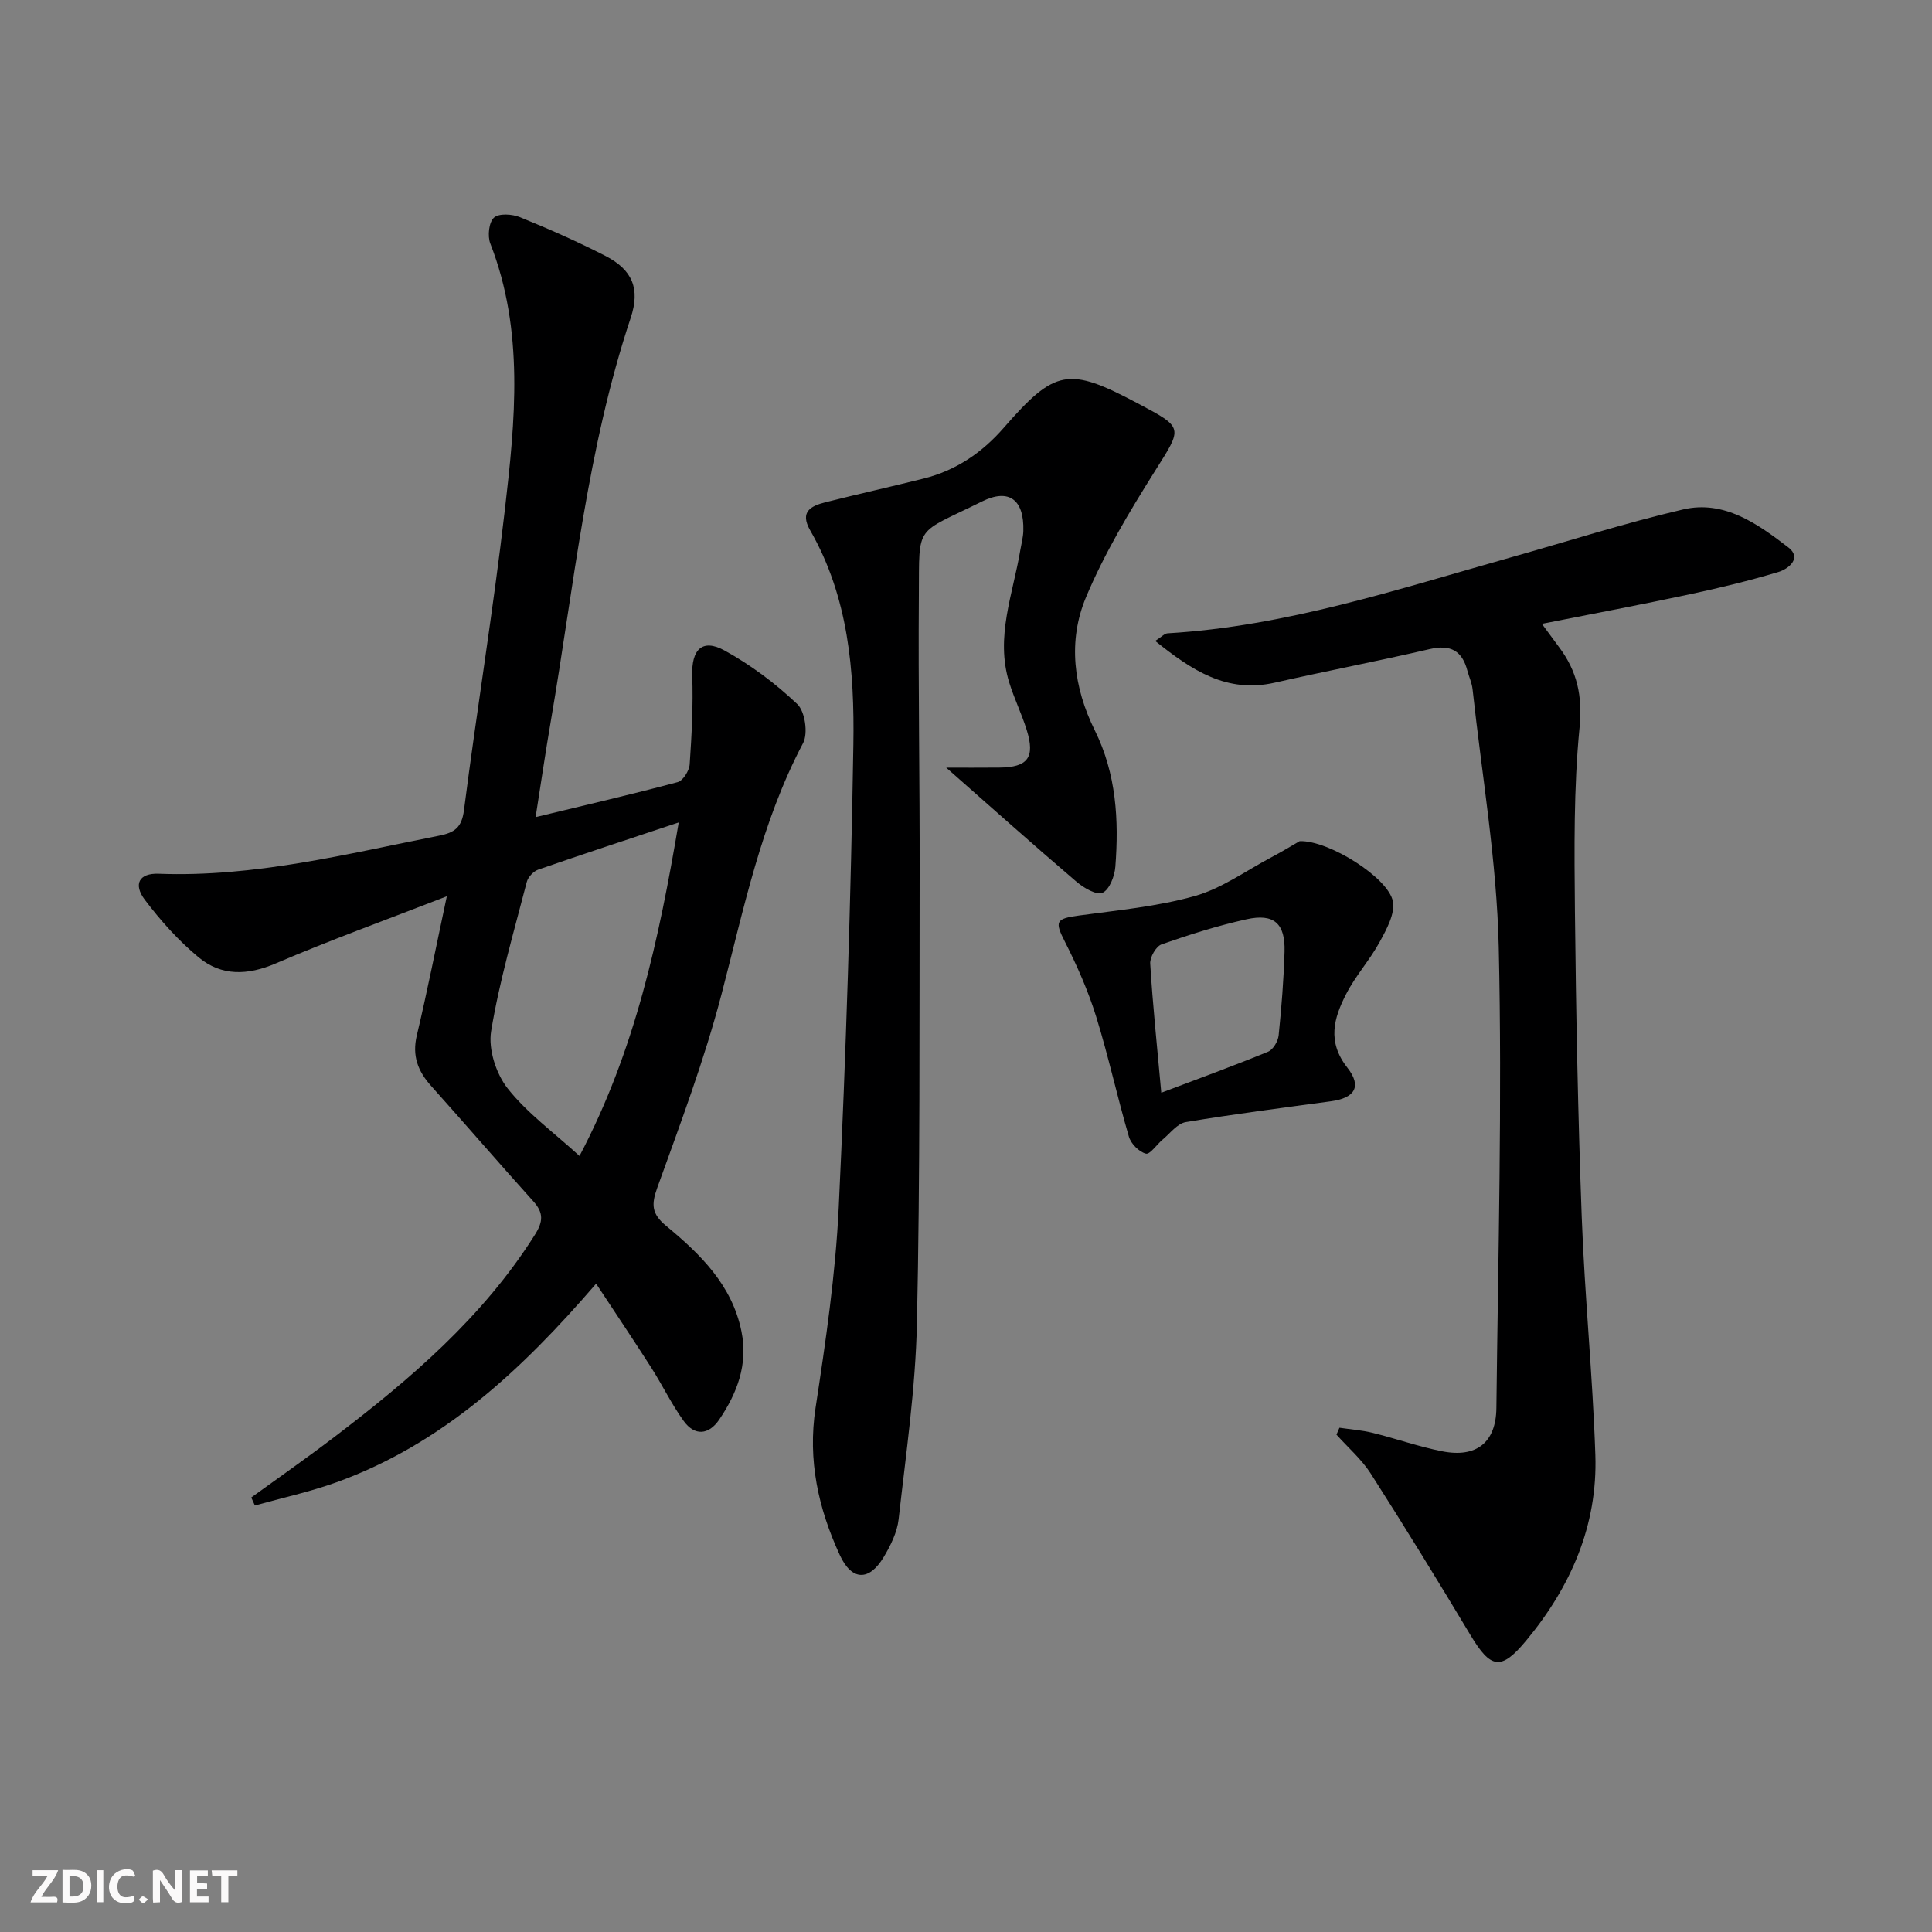 <svg enable-background="new 0 0 400 400" viewBox="0 0 400 400" xmlns="http://www.w3.org/2000/svg"><rect x="0" y="0" width="400" height="400" fill="#808080" stroke="none"/><g fill="#fbfafa"><path d="m37.59 393.81c-.92.31-1.52.05-2-.78-.7-1.2-1.52-2.34-2.47-3.78v4.59c-.55.03-.95.05-1.41.07-.03-.37-.06-.64-.06-.91 0-1.91 0-3.81 0-5.7 1.13-.41 1.77-.03 2.29.91.62 1.11 1.38 2.14 2.31 3.19v-4.2h1.35v6.61z"/><path d="m12.94 393.88v-6.75c1.9.19 3.93-.54 5.37 1.29.8 1.01.78 2.88.03 3.97-1.37 1.97-3.4 1.51-5.4 1.49m1.45-1.22c2.04.12 2.92-.58 2.89-2.21-.03-1.51-.98-2.19-2.89-2z"/><path d="m11.81 393.87h-5.49c.68-2.18 2.47-3.48 3.51-5.45h-3.08v-1.21h5.29c-.71 2.13-2.44 3.48-3.47 5.51.86 0 1.63.04 2.39-.01.79-.05 1.14.21.85 1.16"/><path d="m39.33 393.86v-6.61h3.7v1.07h-2.22v1.52c.68.04 1.34.09 2.07.13v1.07c-.72.05-1.38.09-2.1.14v1.48h2.4v1.19h-3.85z"/><path d="m27.71 388.56c-1.15-.3-2.46-.61-3.1.64-.37.73-.41 1.93-.06 2.67.63 1.35 1.99.93 3.17.68.35.94-.01 1.32-.93 1.46-1.62.25-3.05-.27-3.76-1.48-.73-1.25-.6-3.03.31-4.17.88-1.11 2.71-1.7 4-1.16.32.13.44.74.65 1.12-.1.08-.19.16-.28.24"/><path d="m49.15 387.24v1.07c-.59.02-1.17.05-1.87.08v5.44h-1.48v-5.44h-1.85c-.05-.4-.08-.73-.13-1.15z"/><path d="m20.06 387.21h1.33v6.62h-1.33z"/><path d="m30.68 393.25c-.49.38-.8.79-1.05.76-.32-.05-.6-.45-.9-.7.26-.24.51-.64.8-.67.29-.04.62.3 1.15.61"/></g><path d="m92.51 185.57c-12.64 4.91-24.18 9.08-35.43 13.9-5.82 2.49-11.21 2.66-15.93-1.24-4.17-3.44-7.89-7.6-11.16-11.93-2.46-3.26-1.16-5.55 2.84-5.4 19.84.75 38.88-4.08 58.09-7.88 3.22-.64 4.68-1.69 5.14-5.28 2.66-20.74 6.06-41.39 8.46-62.16 2.14-18.47 4.05-37.08-3.01-55.16-.6-1.54-.3-4.4.76-5.36 1.03-.93 3.78-.75 5.39-.09 5.99 2.44 11.93 5.06 17.68 8.01 5.64 2.9 7.24 6.83 5.23 12.86-9.02 27.09-11.72 55.41-16.51 83.33-1.09 6.34-2.02 12.7-3.17 20.01 10.3-2.49 19.91-4.71 29.42-7.25 1.11-.3 2.39-2.37 2.48-3.69.42-6.1.74-12.24.53-18.34-.18-5.39 2.04-7.77 6.69-5.22 5.44 2.99 10.56 6.83 15.06 11.1 1.61 1.53 2.26 6.06 1.2 8.07-8.66 16.39-12.26 34.29-16.88 51.97-3.55 13.59-8.53 26.82-13.3 40.06-1.26 3.5-1.21 5.4 1.81 7.91 7.08 5.85 13.66 12.25 15.61 21.86 1.39 6.84-.89 12.79-4.62 18.29-2.17 3.18-5.08 3.4-7.35.25-2.51-3.48-4.39-7.41-6.71-11.04-3.62-5.67-7.38-11.26-11.41-17.38-15.57 18.08-31.96 33.25-53.75 41.12-5.49 1.98-11.26 3.23-16.9 4.81-.25-.55-.5-1.11-.75-1.66 5.71-4.14 11.5-8.18 17.11-12.45 15.82-12.04 30.85-24.86 41.62-41.96 1.71-2.71 1.82-4.52-.32-6.9-7.13-7.9-14.06-15.97-21.17-23.9-2.75-3.07-3.97-6.25-2.96-10.47 2.14-9 3.93-18.1 6.21-28.79zm48.01-15.29c-10.27 3.42-19.7 6.51-29.07 9.76-1 .35-2.13 1.55-2.39 2.57-2.65 10.26-5.67 20.48-7.38 30.9-.61 3.74 1.03 8.82 3.44 11.86 4.03 5.1 9.51 9.07 14.86 13.96 11.5-21.82 16.43-44.74 20.54-69.05z" fill="#000001"/><path d="m319.23 129.16c1.63 2.22 2.59 3.53 3.57 4.84 3.73 4.97 4.87 10.09 4.23 16.64-1.23 12.55-1.08 25.27-.96 37.91.22 21.14.63 42.29 1.41 63.41.61 16.44 2.27 32.84 2.82 49.28.49 14.59-5.1 27.31-14.32 38.42-5.22 6.3-7.34 5.86-11.54-1.14-6.73-11.23-13.59-22.4-20.64-33.43-1.91-2.98-4.71-5.39-7.1-8.06.21-.48.41-.95.62-1.43 2.29.34 4.62.5 6.85 1.05 4.83 1.19 9.56 2.87 14.43 3.83 7.04 1.39 11.13-1.79 11.21-8.95.36-31.8 1.21-63.62.49-95.4-.4-17.84-3.49-35.62-5.42-53.43-.14-1.3-.73-2.55-1.07-3.83-1.08-4.13-3.47-5.48-7.77-4.49-10.67 2.48-21.44 4.54-32.12 6.96-9.92 2.24-17.13-2.53-24.75-8.64 1.31-.83 1.92-1.54 2.56-1.58 24.45-1.44 47.52-9.08 70.83-15.65 11.97-3.37 23.83-7.19 35.93-10 8.51-1.98 15.44 3.01 21.76 7.86 2.85 2.18.11 4.44-2.07 5.1-6.02 1.8-12.14 3.29-18.29 4.6-9.85 2.11-19.8 3.98-30.66 6.13z" fill="#000001"/><path d="m195.9 158.93c3.42 0 7.2.03 10.98-.01 5.93-.05 7.47-2.08 5.68-7.82-1.04-3.32-2.58-6.47-3.61-9.79-2.93-9.43.79-18.36 2.3-27.45.22-1.31.58-2.61.62-3.93.19-6.45-2.94-8.9-8.57-6.1-13.99 6.93-12.95 4.46-13.06 19.32-.15 19.32.2 38.64.16 57.96-.06 30.95.11 61.9-.56 92.83-.29 13.56-2.28 27.1-3.79 40.61-.3 2.7-1.66 5.43-3.08 7.81-3.02 5.05-6.63 4.97-9.11-.43-4.43-9.62-6.66-19.58-5.01-30.43 2.1-13.77 4.14-27.64 4.8-41.53 1.51-31.89 2.51-63.82 3.03-95.75.25-15.28-1.01-30.61-8.93-44.4-2.26-3.93.2-5.09 3.22-5.85 6.75-1.7 13.55-3.21 20.3-4.9 6.65-1.67 12.04-5.33 16.55-10.5 10.63-12.2 13.41-12.65 27.64-5.11 9.74 5.16 9.39 4.95 3.64 14.1-5.27 8.39-10.45 17-14.26 26.1-3.79 9.06-2.58 18.67 1.83 27.56 4.45 8.99 5 18.54 4.25 28.24-.15 1.94-1.21 4.72-2.65 5.38-1.22.56-3.91-1.01-5.39-2.28-9.03-7.71-17.9-15.63-26.98-23.63z" fill="#000001"/><path d="m269.08 174.15c6.05-.2 18.38 7.59 19.3 12.47.48 2.55-1.31 5.8-2.72 8.38-2.04 3.76-5.02 7.02-6.96 10.82-2.53 4.94-3.99 9.82.25 15.22 3.11 3.96 1.49 6.31-3.41 6.97-10.02 1.36-20.06 2.64-30.04 4.31-1.74.29-3.21 2.3-4.75 3.58-1.23 1.01-2.65 3.17-3.51 2.95-1.41-.36-3.08-2.04-3.51-3.5-2.42-8.25-4.24-16.69-6.79-24.9-1.65-5.31-3.93-10.48-6.45-15.45-2.15-4.23-1.95-4.79 2.9-5.45 8.03-1.1 16.21-1.85 23.96-4.03 5.58-1.57 10.58-5.22 15.81-7.99 2.31-1.22 4.53-2.58 5.92-3.38zm-28.65 52.09c8-3.03 15.12-5.62 22.12-8.5 1.04-.43 2.05-2.16 2.18-3.38.59-5.76 1.05-11.54 1.22-17.32.17-5.85-2.18-7.98-7.88-6.71-5.95 1.32-11.81 3.17-17.57 5.19-1.15.4-2.45 2.67-2.36 3.99.52 8.56 1.42 17.1 2.29 26.73z" fill="#000001"/></svg>